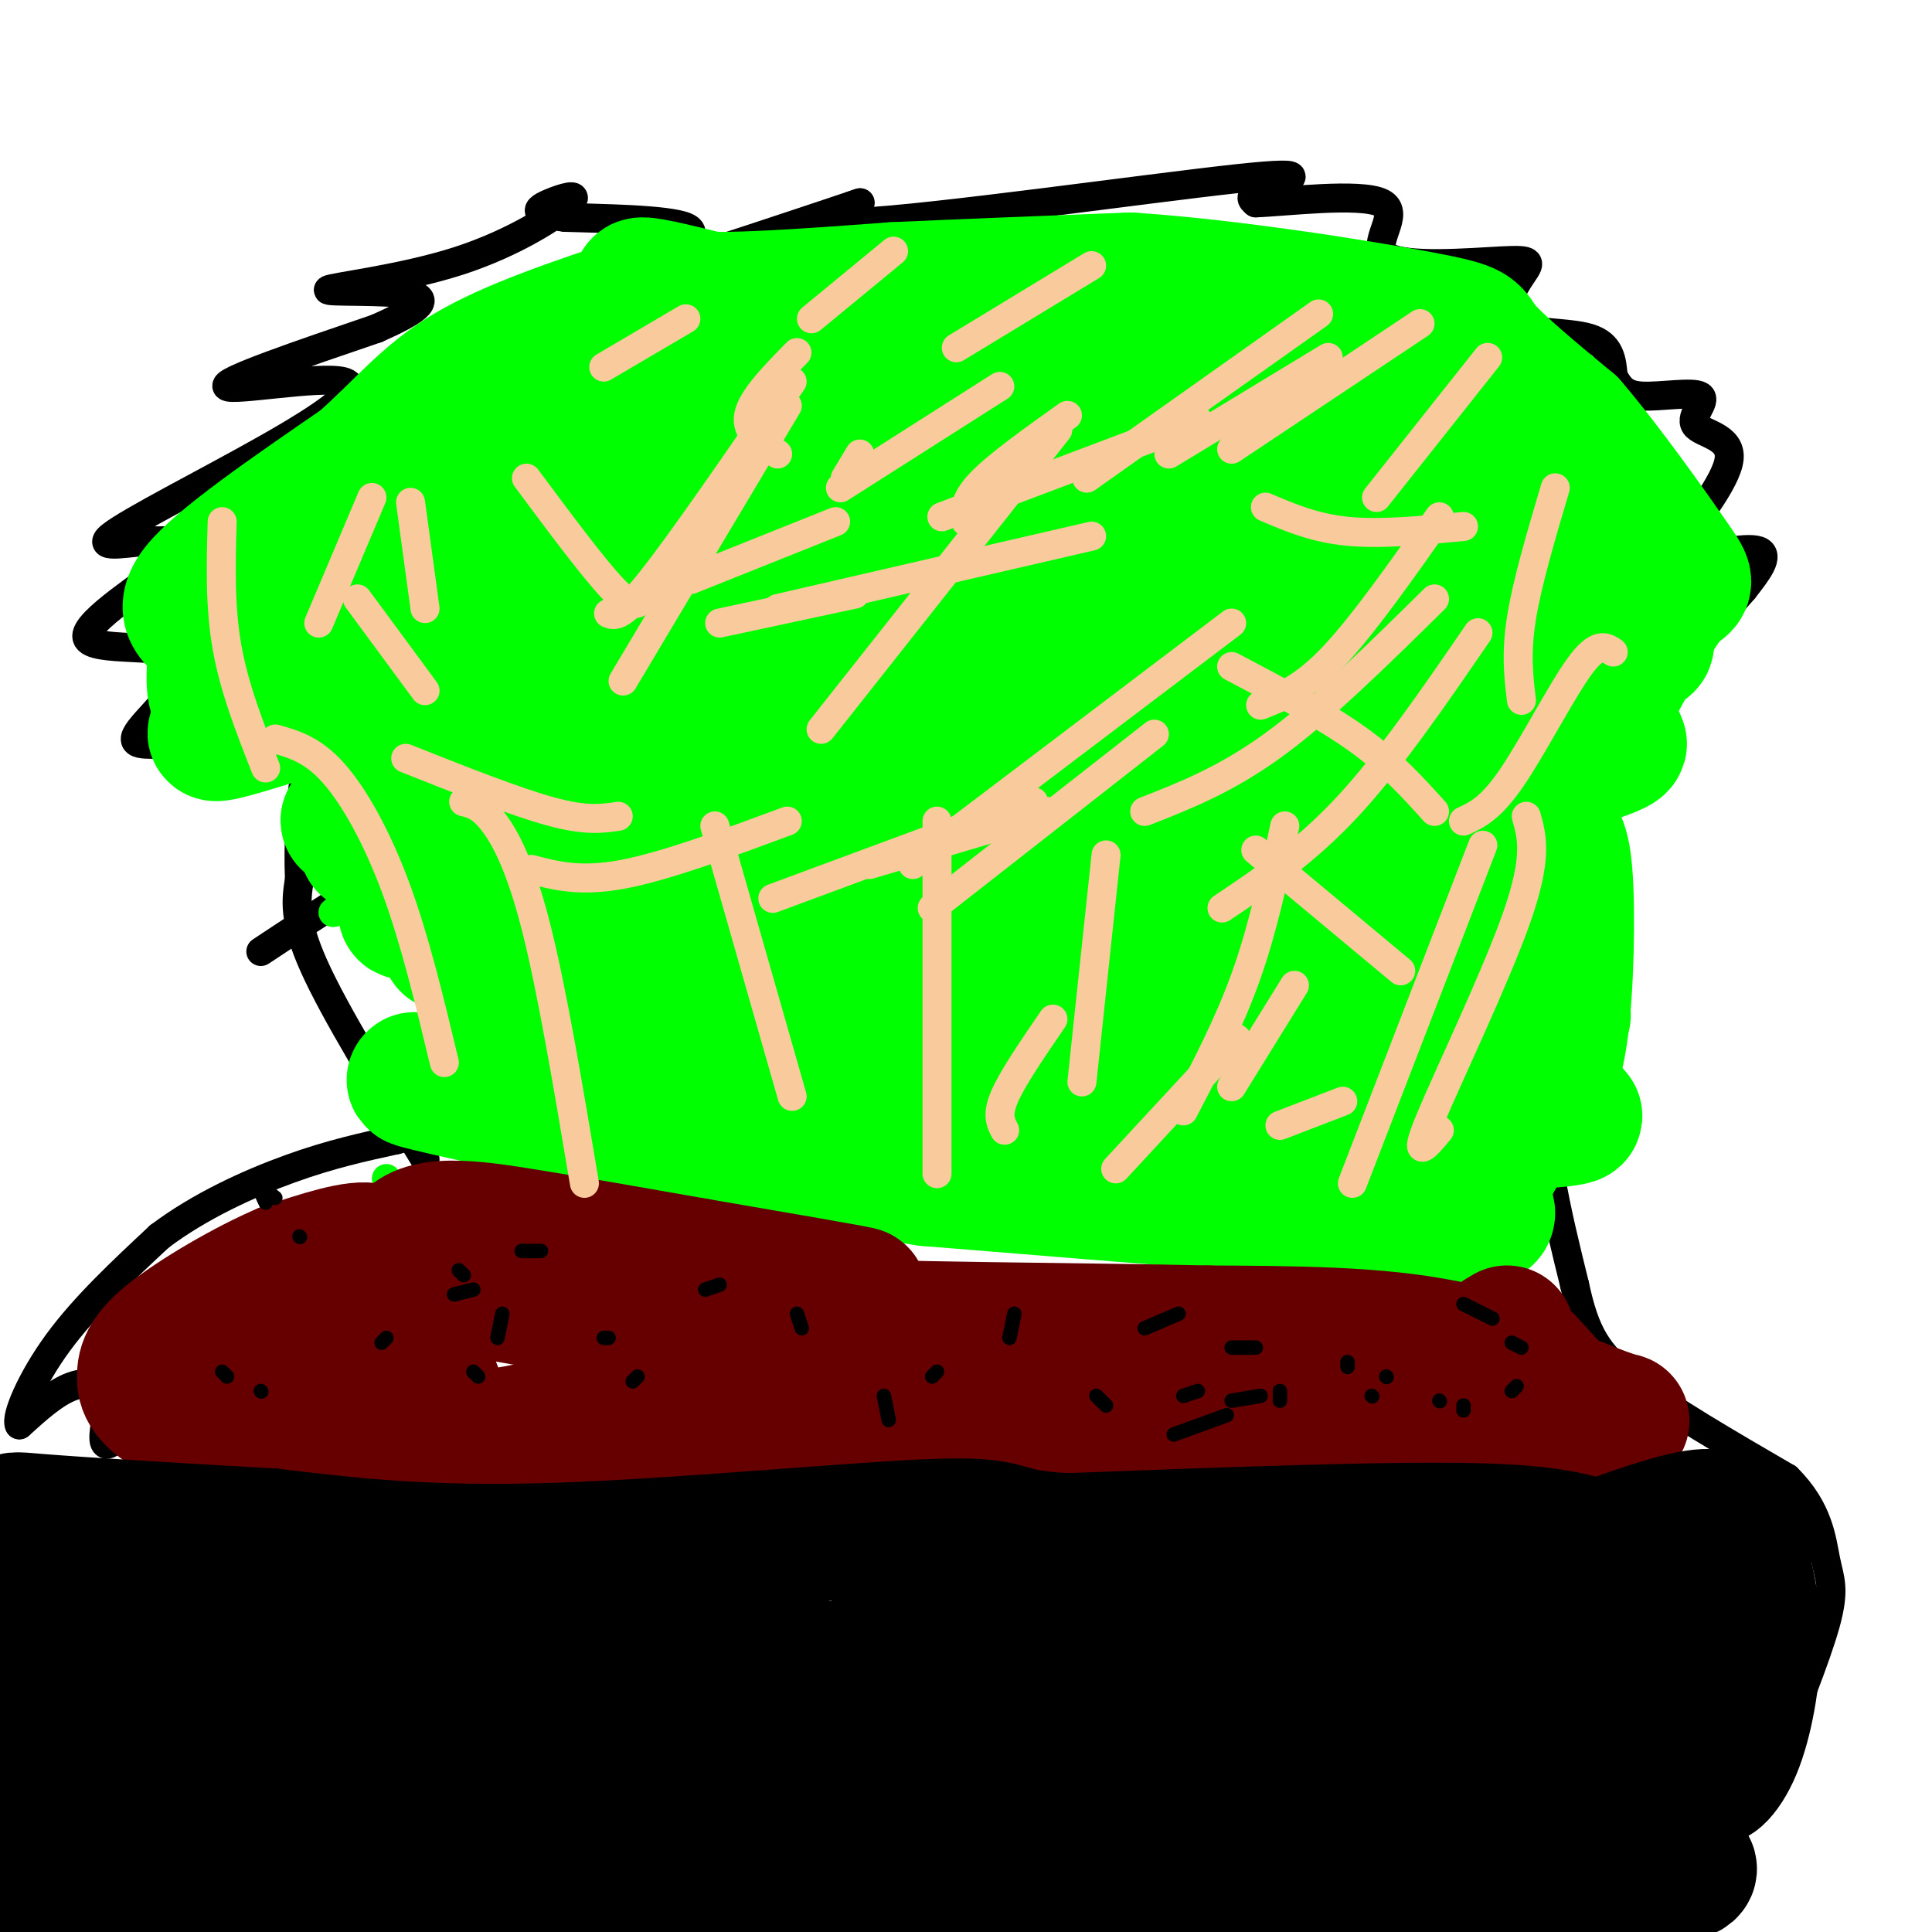 <svg viewBox='0 0 400 400' version='1.1' xmlns='http://www.w3.org/2000/svg' xmlns:xlink='http://www.w3.org/1999/xlink'><g fill='none' stroke='#000000' stroke-width='6' stroke-linecap='round' stroke-linejoin='round'><path d='M88,240c-9.333,-15.167 -18.667,-30.333 -23,-40c-4.333,-9.667 -3.667,-13.833 -3,-18'/><path d='M62,182c-0.345,-7.190 0.292,-16.167 1,-21c0.708,-4.833 1.488,-5.524 -3,-6c-4.488,-0.476 -14.244,-0.738 -24,-1'/><path d='M36,154c-6.250,0.076 -9.874,0.766 -7,-3c2.874,-3.766 12.244,-11.989 9,-15c-3.244,-3.011 -19.104,-0.811 -20,-4c-0.896,-3.189 13.173,-11.768 18,-16c4.827,-4.232 0.414,-4.116 -4,-4'/><path d='M32,112c-4.210,0.005 -12.736,2.018 -9,-1c3.736,-3.018 19.733,-11.067 32,-18c12.267,-6.933 20.803,-12.751 16,-14c-4.803,-1.249 -22.944,2.072 -24,1c-1.056,-1.072 14.972,-6.536 31,-12'/><path d='M78,68c7.748,-3.427 11.618,-5.995 7,-7c-4.618,-1.005 -17.724,-0.449 -17,-1c0.724,-0.551 15.280,-2.211 27,-6c11.720,-3.789 20.605,-9.706 23,-12c2.395,-2.294 -1.701,-0.964 -4,0c-2.299,0.964 -2.800,1.561 -2,2c0.800,0.439 2.900,0.719 5,1'/><path d='M117,45c6.780,0.241 21.230,0.343 25,2c3.770,1.657 -3.139,4.869 -7,7c-3.861,2.131 -4.675,3.180 3,1c7.675,-2.180 23.837,-7.590 40,-13'/><path d='M178,42c1.563,-0.537 -14.530,4.619 0,4c14.530,-0.619 59.681,-7.013 78,-9c18.319,-1.987 9.805,0.432 6,2c-3.805,1.568 -2.903,2.284 -2,3'/><path d='M260,42c5.885,-0.189 21.597,-2.162 26,0c4.403,2.162 -2.502,8.458 1,11c3.502,2.542 17.411,1.330 24,1c6.589,-0.330 5.859,0.221 4,3c-1.859,2.779 -4.847,7.787 -2,10c2.847,2.213 11.528,1.632 16,3c4.472,1.368 4.736,4.684 5,8'/><path d='M334,78c1.345,2.230 2.208,3.807 6,4c3.792,0.193 10.512,-0.996 12,0c1.488,0.996 -2.255,4.177 -1,6c1.255,1.823 7.507,2.290 7,7c-0.507,4.710 -7.775,13.665 -11,18c-3.225,4.335 -2.407,4.052 2,3c4.407,-1.052 12.402,-2.872 15,-2c2.598,0.872 -0.201,4.436 -3,8'/><path d='M361,122c-6.483,7.573 -21.191,22.504 -24,28c-2.809,5.496 6.282,1.557 6,4c-0.282,2.443 -9.938,11.270 -14,18c-4.062,6.730 -2.531,11.365 -1,16'/><path d='M328,188c0.964,3.976 3.875,5.917 2,11c-1.875,5.083 -8.536,13.310 -10,25c-1.464,11.690 2.268,26.845 6,42'/><path d='M326,266c2.178,10.089 4.622,14.311 12,20c7.378,5.689 19.689,12.844 32,20'/><path d='M370,306c6.619,6.548 7.167,12.917 8,17c0.833,4.083 1.952,5.881 0,13c-1.952,7.119 -6.976,19.560 -12,32'/><path d='M366,368c-4.024,6.714 -8.083,7.500 -8,9c0.083,1.500 4.310,3.714 -22,3c-26.310,-0.714 -83.155,-4.357 -140,-8'/><path d='M196,372c-61.422,-1.244 -144.978,-0.356 -183,-1c-38.022,-0.644 -30.511,-2.822 -23,-5'/><path d='M-10,366c-5.167,-0.500 -6.583,0.750 -8,2'/><path d='M88,194c-4.356,-3.133 -8.711,-6.267 -11,-8c-2.289,-1.733 -2.511,-2.067 -6,0c-3.489,2.067 -10.244,6.533 -17,11'/><path d='M30,291c-3.417,4.167 -6.833,8.333 -8,8c-1.167,-0.333 -0.083,-5.167 1,-10'/><path d='M23,289c-1.133,-2.356 -4.467,-3.244 -8,-2c-3.533,1.244 -7.267,4.622 -11,8'/><path d='M4,295c-0.867,-1.556 2.467,-9.444 8,-17c5.533,-7.556 13.267,-14.778 21,-22'/><path d='M33,256c8.289,-6.267 18.511,-10.933 27,-14c8.489,-3.067 15.244,-4.533 22,-6'/><path d='M82,236c3.667,-1.000 1.833,-0.500 0,0'/></g>
<g fill='none' stroke='#00ff00' stroke-width='6' stroke-linecap='round' stroke-linejoin='round'><path d='M81,248c0.000,0.000 -1.000,-4.000 -1,-4'/><path d='M86,220c14.833,-4.750 29.667,-9.500 32,-9c2.333,0.500 -7.833,6.250 -18,12'/><path d='M100,223c9.964,-3.116 43.874,-16.907 40,-16c-3.874,0.907 -45.533,16.511 -45,16c0.533,-0.511 43.259,-17.138 46,-19c2.741,-1.862 -34.503,11.039 -37,10c-2.497,-1.039 29.751,-16.020 62,-31'/><path d='M166,183c-6.512,1.319 -53.791,20.117 -56,19c-2.209,-1.117 40.651,-22.147 56,-31c15.349,-8.853 3.188,-5.528 -21,3c-24.188,8.528 -60.401,22.257 -55,19c5.401,-3.257 52.417,-23.502 70,-32c17.583,-8.498 5.734,-5.249 -11,0c-16.734,5.249 -38.353,12.500 -46,15c-7.647,2.500 -1.324,0.250 5,-2'/><path d='M108,174c20.730,-7.882 70.055,-26.588 73,-29c2.945,-2.412 -40.492,11.469 -67,21c-26.508,9.531 -36.089,14.711 -19,9c17.089,-5.711 60.849,-22.314 55,-18c-5.849,4.314 -61.305,29.546 -61,31c0.305,1.454 56.373,-20.870 75,-29c18.627,-8.130 -0.186,-2.065 -19,4'/><path d='M145,163c-16.209,5.413 -47.233,16.947 -56,19c-8.767,2.053 4.721,-5.373 26,-14c21.279,-8.627 50.347,-18.455 43,-15c-7.347,3.455 -51.110,20.194 -73,29c-21.890,8.806 -21.909,9.680 3,0c24.909,-9.680 74.745,-29.914 70,-29c-4.745,0.914 -64.070,22.975 -81,29c-16.930,6.025 8.535,-3.988 34,-14'/><path d='M111,168c23.513,-8.620 65.295,-23.169 50,-19c-15.295,4.169 -87.667,27.056 -91,27c-3.333,-0.056 62.372,-23.053 74,-27c11.628,-3.947 -30.821,11.158 -44,16c-13.179,4.842 2.910,-0.579 19,-6'/></g>
<g fill='none' stroke='#00ff00' stroke-width='28' stroke-linecap='round' stroke-linejoin='round'><path d='M120,198c-11.012,5.609 -22.024,11.218 -14,8c8.024,-3.218 35.084,-15.263 33,-13c-2.084,2.263 -33.313,18.836 -34,19c-0.687,0.164 29.166,-16.080 40,-23c10.834,-6.920 2.648,-4.517 -9,0c-11.648,4.517 -26.756,11.148 -31,12c-4.244,0.852 2.378,-4.074 9,-9'/><path d='M114,192c10.953,-6.196 33.836,-17.185 25,-14c-8.836,3.185 -49.391,20.545 -46,17c3.391,-3.545 50.726,-27.994 54,-31c3.274,-3.006 -37.514,15.431 -54,22c-16.486,6.569 -8.669,1.268 10,-9c18.669,-10.268 48.191,-25.505 53,-29c4.809,-3.495 -15.096,4.753 -35,13'/><path d='M121,161c-17.783,8.139 -44.742,21.988 -35,16c9.742,-5.988 56.185,-31.812 52,-31c-4.185,0.812 -58.998,28.259 -62,29c-3.002,0.741 45.807,-25.224 49,-28c3.193,-2.776 -39.231,17.635 -50,22c-10.769,4.365 10.115,-7.318 31,-19'/><path d='M106,150c8.856,-4.809 15.494,-7.333 8,-4c-7.494,3.333 -29.122,12.522 -33,13c-3.878,0.478 9.994,-7.756 12,-10c2.006,-2.244 -7.856,1.502 -13,1c-5.144,-0.502 -5.572,-5.251 -6,-10'/><path d='M74,140c-3.500,-2.000 -9.250,-2.000 -15,-2'/><path d='M59,138c-5.178,1.822 -10.622,7.378 -13,7c-2.378,-0.378 -1.689,-6.689 -1,-13'/><path d='M45,132c-2.556,-3.089 -8.444,-4.311 -4,-10c4.444,-5.689 19.222,-15.844 34,-26'/><path d='M75,96c8.622,-7.644 13.178,-13.756 22,-19c8.822,-5.244 21.911,-9.622 35,-14'/><path d='M132,63c6.667,-2.464 5.833,-1.625 4,-2c-1.833,-0.375 -4.667,-1.964 -3,-2c1.667,-0.036 7.833,1.482 14,3'/><path d='M147,62c8.667,0.167 23.333,-0.917 38,-2'/><path d='M185,60c14.500,-0.667 31.750,-1.333 49,-2'/><path d='M234,58c20.595,1.333 47.583,5.667 60,8c12.417,2.333 10.262,2.667 13,6c2.738,3.333 10.369,9.667 18,16'/><path d='M325,88c7.405,8.607 16.917,22.125 21,28c4.083,5.875 2.738,4.107 0,7c-2.738,2.893 -6.869,10.446 -11,18'/><path d='M335,141c-2.099,4.475 -1.845,6.662 -7,5c-5.155,-1.662 -15.718,-7.175 -50,-7c-34.282,0.175 -92.282,6.037 -106,5c-13.718,-1.037 16.845,-8.971 50,-14c33.155,-5.029 68.901,-7.151 80,-8c11.099,-0.849 -2.451,-0.424 -16,0'/><path d='M286,122c-9.911,-0.490 -26.688,-1.715 -63,3c-36.312,4.715 -92.158,15.370 -73,12c19.158,-3.370 113.320,-20.765 147,-28c33.680,-7.235 6.878,-4.311 -17,-2c-23.878,2.311 -44.830,4.010 -61,6c-16.170,1.990 -27.557,4.271 -36,7c-8.443,2.729 -13.944,5.907 -24,9c-10.056,3.093 -24.669,6.102 8,2c32.669,-4.102 112.620,-15.315 144,-20c31.380,-4.685 14.190,-2.843 -3,-1'/><path d='M308,110c-24.092,1.350 -82.820,5.226 -114,9c-31.180,3.774 -34.810,7.447 -34,10c0.810,2.553 6.061,3.985 8,5c1.939,1.015 0.565,1.612 35,2c34.435,0.388 104.678,0.566 128,-1c23.322,-1.566 -0.275,-4.875 -12,-8c-11.725,-3.125 -11.576,-6.064 -35,-7c-23.424,-0.936 -70.422,0.133 -67,0c3.422,-0.133 57.263,-1.466 84,-3c26.737,-1.534 26.368,-3.267 26,-5'/><path d='M327,112c1.798,-2.103 -6.708,-4.862 -48,-2c-41.292,2.862 -115.371,11.345 -106,9c9.371,-2.345 102.192,-15.518 136,-21c33.808,-5.482 8.603,-3.274 0,-3c-8.603,0.274 -0.604,-1.388 -14,-1c-13.396,0.388 -48.189,2.826 -90,13c-41.811,10.174 -90.641,28.085 -70,23c20.641,-5.085 110.755,-33.167 143,-45c32.245,-11.833 6.623,-7.416 -19,-3'/><path d='M259,82c-15.854,1.421 -45.987,6.473 -83,18c-37.013,11.527 -80.904,29.530 -108,41c-27.096,11.470 -37.398,16.406 6,2c43.398,-14.406 140.495,-48.154 174,-61c33.505,-12.846 3.420,-4.792 -9,-3c-12.420,1.792 -7.173,-2.680 -36,7c-28.827,9.680 -91.727,33.512 -100,35c-8.273,1.488 38.080,-19.369 59,-30c20.920,-10.631 16.406,-11.038 -7,-4c-23.406,7.038 -65.703,21.519 -108,36'/><path d='M47,123c-7.085,2.270 29.203,-10.056 54,-20c24.797,-9.944 38.101,-17.508 44,-22c5.899,-4.492 4.391,-5.914 -6,-3c-10.391,2.914 -29.666,10.165 -44,16c-14.334,5.835 -23.727,10.256 -32,15c-8.273,4.744 -15.427,9.813 6,2c21.427,-7.813 71.434,-28.506 94,-39c22.566,-10.494 17.691,-10.787 -7,-1c-24.691,9.787 -69.197,29.653 -70,33c-0.803,3.347 42.099,-9.827 85,-23'/><path d='M171,81c21.531,-6.537 32.859,-11.380 23,-2c-9.859,9.380 -40.903,32.982 -56,47c-15.097,14.018 -14.245,18.450 -16,23c-1.755,4.550 -6.116,9.218 20,3c26.116,-6.218 82.708,-23.321 85,-21c2.292,2.321 -49.715,24.065 -83,37c-33.285,12.935 -47.846,17.059 -16,12c31.846,-5.059 110.099,-19.303 133,-22c22.901,-2.697 -9.549,6.151 -42,15'/><path d='M219,173c-27.298,9.370 -74.544,25.296 -47,21c27.544,-4.296 129.878,-28.814 156,-37c26.122,-8.186 -23.969,-0.040 -59,7c-35.031,7.040 -55.004,12.974 -54,15c1.004,2.026 22.984,0.145 43,-3c20.016,-3.145 38.066,-7.554 45,-10c6.934,-2.446 2.751,-2.928 -7,-2c-9.751,0.928 -25.072,3.265 -29,5c-3.928,1.735 3.536,2.867 11,4'/><path d='M278,173c7.832,-0.452 21.914,-3.582 30,-4c8.086,-0.418 10.178,1.878 12,3c1.822,1.122 3.375,1.071 4,9c0.625,7.929 0.321,23.837 -1,33c-1.321,9.163 -3.661,11.582 -6,14'/><path d='M317,228c-3.702,6.071 -9.958,14.250 -10,19c-0.042,4.750 6.131,6.071 -12,5c-18.131,-1.071 -60.565,-4.536 -103,-8'/><path d='M192,244c-42.298,-6.201 -96.544,-17.703 -105,-20c-8.456,-2.297 28.877,4.612 49,8c20.123,3.388 23.035,3.254 38,1c14.965,-2.254 41.982,-6.627 69,-11'/><path d='M243,222c29.369,-4.031 68.291,-8.610 46,-11c-22.291,-2.390 -105.796,-2.591 -106,-2c-0.204,0.591 82.894,1.973 118,2c35.106,0.027 22.221,-1.300 9,-4c-13.221,-2.700 -26.777,-6.771 -39,-8c-12.223,-1.229 -23.111,0.386 -34,2'/><path d='M237,201c-12.101,2.303 -25.354,7.060 -30,10c-4.646,2.940 -0.686,4.064 3,5c3.686,0.936 7.097,1.684 10,3c2.903,1.316 5.297,3.199 25,3c19.703,-0.199 56.716,-2.482 62,-3c5.284,-0.518 -21.162,0.729 -33,3c-11.838,2.271 -9.070,5.568 -13,8c-3.930,2.432 -14.558,4.001 3,4c17.558,-0.001 63.302,-1.572 62,-3c-1.302,-1.428 -49.651,-2.714 -98,-4'/><path d='M228,227c-17.717,-0.499 -13.009,0.254 -4,0c9.009,-0.254 22.321,-1.516 39,-6c16.679,-4.484 36.727,-12.190 45,-16c8.273,-3.810 4.771,-3.723 -1,-5c-5.771,-1.277 -13.811,-3.916 -29,-4c-15.189,-0.084 -37.526,2.387 -49,5c-11.474,2.613 -12.086,5.366 -8,7c4.086,1.634 12.871,2.147 29,0c16.129,-2.147 39.604,-6.954 51,-10c11.396,-3.046 10.714,-4.330 12,-6c1.286,-1.670 4.541,-3.726 -6,-4c-10.541,-0.274 -34.876,1.234 -49,2c-14.124,0.766 -18.035,0.790 -24,3c-5.965,2.210 -13.982,6.605 -22,11'/><path d='M212,204c-1.795,2.931 4.718,4.760 8,6c3.282,1.240 3.331,1.892 11,1c7.669,-0.892 22.956,-3.328 26,-5c3.044,-1.672 -6.155,-2.578 -9,-4c-2.845,-1.422 0.666,-3.359 -20,2c-20.666,5.359 -65.507,18.013 -73,19c-7.493,0.987 22.363,-9.694 33,-15c10.637,-5.306 2.056,-5.236 -15,-2c-17.056,3.236 -42.587,9.639 -46,10c-3.413,0.361 15.294,-5.319 34,-11'/><path d='M161,205c-3.793,0.502 -30.274,7.258 -31,7c-0.726,-0.258 24.305,-7.531 26,-9c1.695,-1.469 -19.944,2.866 -28,4c-8.056,1.134 -2.528,-0.933 3,-3'/></g>
<g fill='none' stroke='#660000' stroke-width='28' stroke-linecap='round' stroke-linejoin='round'><path d='M96,267c-9.678,5.602 -19.356,11.203 -16,9c3.356,-2.203 19.746,-12.212 25,-17c5.254,-4.788 -0.628,-4.355 -11,2c-10.372,6.355 -25.234,18.631 -26,20c-0.766,1.369 12.563,-8.170 18,-13c5.437,-4.830 2.982,-4.951 -2,-3c-4.982,1.951 -12.491,5.976 -20,10'/><path d='M64,275c-5.317,3.174 -8.611,6.108 -6,5c2.611,-1.108 11.126,-6.260 16,-11c4.874,-4.740 6.107,-9.069 3,-10c-3.107,-0.931 -10.553,1.534 -18,4'/><path d='M59,263c-7.911,3.333 -18.689,9.667 -24,14c-5.311,4.333 -5.156,6.667 -5,9'/><path d='M30,286c0.214,2.679 3.250,4.875 7,7c3.750,2.125 8.214,4.179 26,5c17.786,0.821 48.893,0.411 80,0'/><path d='M143,298c32.940,0.369 75.292,1.292 100,0c24.708,-1.292 31.774,-4.798 43,-6c11.226,-1.202 26.613,-0.101 42,1'/><path d='M328,293c8.889,0.778 10.111,2.222 4,0c-6.111,-2.222 -19.556,-8.111 -33,-14'/><path d='M299,279c-13.667,-2.833 -31.333,-2.917 -49,-3'/><path d='M250,276c-25.711,-0.600 -65.489,-0.600 -93,-2c-27.511,-1.400 -42.756,-4.200 -58,-7'/><path d='M99,267c-0.083,-1.022 28.710,-0.078 34,-2c5.290,-1.922 -12.922,-6.710 -26,-8c-13.078,-1.290 -21.022,0.917 -23,2c-1.978,1.083 2.011,1.041 6,1'/><path d='M90,260c14.238,2.726 46.833,9.042 62,11c15.167,1.958 12.905,-0.440 12,-2c-0.905,-1.560 -0.452,-2.280 0,-3'/><path d='M164,266c-2.952,-0.940 -10.333,-1.792 -6,-1c4.333,0.792 20.381,3.226 20,3c-0.381,-0.226 -17.190,-3.113 -34,-6'/><path d='M144,262c-11.619,-2.048 -23.667,-4.167 -35,-6c-11.333,-1.833 -21.952,-3.381 -25,2c-3.048,5.381 1.476,17.690 6,30'/><path d='M90,288c1.950,7.345 3.824,10.709 15,9c11.176,-1.709 31.656,-8.489 40,-11c8.344,-2.511 4.554,-0.753 -5,0c-9.554,0.753 -24.873,0.501 -11,2c13.873,1.499 56.936,4.750 100,8'/><path d='M229,296c33.512,2.071 67.292,3.250 83,2c15.708,-1.250 13.345,-4.929 11,-8c-2.345,-3.071 -4.673,-5.536 -7,-8'/><path d='M316,282c-2.778,-1.778 -6.222,-2.222 -7,-3c-0.778,-0.778 1.111,-1.889 3,-3'/></g>
<g fill='none' stroke='#000000' stroke-width='28' stroke-linecap='round' stroke-linejoin='round'><path d='M360,323c1.659,-3.730 3.317,-7.461 1,-3c-2.317,4.461 -8.611,17.113 -7,20c1.611,2.887 11.126,-3.992 11,-3c-0.126,0.992 -9.893,9.855 -13,14c-3.107,4.145 0.447,3.573 4,3'/><path d='M356,354c1.663,-0.328 3.821,-2.649 3,0c-0.821,2.649 -4.622,10.267 -5,13c-0.378,2.733 2.668,0.582 5,-5c2.332,-5.582 3.952,-14.595 4,-22c0.048,-7.405 -1.476,-13.203 -3,-19'/><path d='M360,321c-1.089,-4.778 -2.311,-7.222 -7,-7c-4.689,0.222 -12.844,3.111 -21,6'/><path d='M332,320c-4.733,0.178 -6.067,-2.378 -24,-3c-17.933,-0.622 -52.467,0.689 -87,2'/><path d='M221,319c-15.286,-0.702 -10.000,-3.458 -26,-3c-16.000,0.458 -53.286,4.131 -80,5c-26.714,0.869 -42.857,-1.065 -59,-3'/><path d='M56,318c-19.786,-1.095 -39.750,-2.333 -48,-3c-8.250,-0.667 -4.786,-0.762 -4,5c0.786,5.762 -1.107,17.381 -3,29'/><path d='M1,349c-0.678,10.993 -0.874,23.977 0,17c0.874,-6.977 2.817,-33.914 2,-38c-0.817,-4.086 -4.394,14.678 -5,26c-0.606,11.322 1.760,15.202 3,18c1.240,2.798 1.354,4.514 4,-3c2.646,-7.514 7.823,-24.257 13,-41'/><path d='M18,328c3.881,-9.357 7.083,-12.250 1,-3c-6.083,9.250 -21.452,30.643 -15,37c6.452,6.357 34.726,-2.321 63,-11'/><path d='M67,351c14.656,-2.796 19.797,-4.285 36,-4c16.203,0.285 43.467,2.344 22,2c-21.467,-0.344 -91.664,-3.093 -93,-3c-1.336,0.093 66.190,3.026 87,2c20.810,-1.026 -5.095,-6.013 -31,-11'/><path d='M88,337c-21.757,-4.286 -60.650,-9.501 -69,-9c-8.350,0.501 13.842,6.717 24,10c10.158,3.283 8.283,3.631 33,6c24.717,2.369 76.027,6.759 93,6c16.973,-0.759 -0.392,-6.666 -26,-9c-25.608,-2.334 -59.459,-1.095 -68,1c-8.541,2.095 8.230,5.048 25,8'/><path d='M100,350c8.157,2.561 16.050,4.964 39,6c22.950,1.036 60.956,0.706 54,2c-6.956,1.294 -58.875,4.213 -85,3c-26.125,-1.213 -26.457,-6.557 -18,-5c8.457,1.557 25.702,10.016 38,14c12.298,3.984 19.649,3.492 27,3'/><path d='M155,373c19.324,1.057 54.134,2.200 39,1c-15.134,-1.200 -80.211,-4.744 -114,-9c-33.789,-4.256 -36.289,-9.223 -33,-9c3.289,0.223 12.368,5.635 29,10c16.632,4.365 40.816,7.682 65,11'/><path d='M141,377c35.498,3.558 91.742,6.954 109,7c17.258,0.046 -4.469,-3.257 -16,-6c-11.531,-2.743 -12.866,-4.927 -53,-5c-40.134,-0.073 -119.067,1.963 -198,4'/><path d='M-17,377c-15.624,5.683 44.315,17.890 66,24c21.685,6.110 5.117,6.123 55,9c49.883,2.877 166.216,8.616 209,10c42.784,1.384 12.019,-1.589 -1,-4c-13.019,-2.411 -8.291,-4.260 -21,-8c-12.709,-3.740 -42.854,-9.370 -73,-15'/><path d='M218,393c-24.999,-4.715 -50.998,-9.004 -66,-11c-15.002,-1.996 -19.007,-1.699 -20,0c-0.993,1.699 1.025,4.800 23,8c21.975,3.200 63.908,6.498 85,8c21.092,1.502 21.344,1.207 41,-1c19.656,-2.207 58.715,-6.325 67,-9c8.285,-2.675 -14.204,-3.907 -36,-4c-21.796,-0.093 -42.898,0.954 -64,2'/><path d='M248,386c-34.792,2.773 -89.773,8.704 -128,9c-38.227,0.296 -59.700,-5.044 -44,-5c15.700,0.044 68.573,5.474 101,8c32.427,2.526 44.408,2.150 64,0c19.592,-2.150 46.796,-6.075 74,-10'/><path d='M315,388c17.833,-2.833 25.417,-4.917 33,-7'/><path d='M337,359c-1.895,11.697 -3.789,23.394 -4,30c-0.211,6.606 1.263,8.119 3,8c1.737,-0.119 3.738,-1.872 8,-14c4.262,-12.128 10.786,-34.631 13,-45c2.214,-10.369 0.119,-8.604 -7,7c-7.119,15.604 -19.263,45.047 -22,45c-2.737,-0.047 3.932,-29.585 6,-41c2.068,-11.415 -0.466,-4.708 -3,2'/><path d='M331,351c-8.031,12.884 -26.608,44.096 -25,40c1.608,-4.096 23.400,-43.498 28,-53c4.600,-9.502 -7.994,10.897 -18,27c-10.006,16.103 -17.424,27.912 -11,20c6.424,-7.912 26.691,-35.543 33,-46c6.309,-10.457 -1.340,-3.738 -4,-2c-2.660,1.738 -0.331,-1.503 -8,5c-7.669,6.503 -25.334,22.752 -43,39'/><path d='M283,381c-11.449,11.072 -18.573,19.254 -7,6c11.573,-13.254 41.843,-47.942 35,-48c-6.843,-0.058 -50.798,34.515 -58,38c-7.202,3.485 22.348,-24.117 37,-38c14.652,-13.883 14.406,-14.045 -3,0c-17.406,14.045 -51.973,42.299 -55,45c-3.027,2.701 25.487,-20.149 54,-43'/><path d='M286,341c8.646,-7.305 3.260,-4.067 -1,-3c-4.260,1.067 -7.395,-0.038 -22,8c-14.605,8.038 -40.679,25.217 -40,24c0.679,-1.217 28.113,-20.832 40,-31c11.887,-10.168 8.227,-10.890 -10,1c-18.227,11.890 -51.023,36.394 -52,34c-0.977,-2.394 29.864,-31.684 36,-40c6.136,-8.316 -12.432,4.342 -31,17'/><path d='M206,351c-11.176,7.372 -23.615,17.303 -17,11c6.615,-6.303 32.284,-28.838 28,-28c-4.284,0.838 -38.519,25.049 -42,28c-3.481,2.951 23.794,-15.359 25,-19c1.206,-3.641 -23.655,7.388 -28,8c-4.345,0.612 11.828,-9.194 28,-19'/><path d='M200,332c-1.833,0.500 -20.417,11.250 -39,22'/></g>
<g fill='none' stroke='#f9cb9c' stroke-width='6' stroke-linecap='round' stroke-linejoin='round'><path d='M133,124c-1.000,1.083 -2.000,2.167 -6,-2c-4.000,-4.167 -11.000,-13.583 -18,-23'/><path d='M161,94c-3.333,-2.250 -6.667,-4.500 -6,-8c0.667,-3.500 5.333,-8.250 10,-13'/><path d='M174,101c0.000,0.000 33.000,-21.000 33,-21'/><path d='M195,107c0.000,0.000 53.000,-20.000 53,-20'/><path d='M262,105c5.083,2.167 10.167,4.333 17,5c6.833,0.667 15.417,-0.167 24,-1'/><path d='M255,138c9.500,5.000 19.000,10.000 26,15c7.000,5.000 11.500,10.000 16,15'/><path d='M260,176c0.000,0.000 30.000,25.000 30,25'/><path d='M239,152c0.000,0.000 -46.000,36.000 -46,36'/><path d='M214,166c0.000,0.000 -54.000,20.000 -54,20'/><path d='M163,170c-12.583,4.667 -25.167,9.333 -34,11c-8.833,1.667 -13.917,0.333 -19,-1'/><path d='M128,169c-3.333,0.500 -6.667,1.000 -14,-1c-7.333,-2.000 -18.667,-6.500 -30,-11'/><path d='M88,143c0.000,0.000 -14.000,-19.000 -14,-19'/><path d='M88,126c0.000,0.000 -3.000,-22.000 -3,-22'/><path d='M125,76c0.000,0.000 17.000,-10.000 17,-10'/><path d='M168,66c0.000,0.000 17.000,-14.000 17,-14'/><path d='M198,72c0.000,0.000 28.000,-17.000 28,-17'/><path d='M225,99c0.000,0.000 48.000,-34.000 48,-34'/><path d='M170,151c0.000,0.000 49.000,-62.000 49,-62'/><path d='M129,141c0.000,0.000 34.000,-57.000 34,-57'/><path d='M126,127c1.333,0.500 2.667,1.000 9,-7c6.333,-8.000 17.667,-24.500 29,-41'/><path d='M180,179c0.000,0.000 37.000,-11.000 37,-11'/><path d='M189,179c0.000,0.000 66.000,-50.000 66,-50'/><path d='M237,168c8.500,-3.333 17.000,-6.667 27,-14c10.000,-7.333 21.500,-18.667 33,-30'/><path d='M253,188c8.583,-5.750 17.167,-11.500 26,-21c8.833,-9.500 17.917,-22.750 27,-36'/><path d='M298,234c-2.800,3.356 -5.600,6.711 -2,-2c3.600,-8.711 13.600,-29.489 18,-42c4.400,-12.511 3.200,-16.756 2,-21'/><path d='M280,245c0.000,0.000 27.000,-70.000 27,-70'/><path d='M245,230c4.750,-9.083 9.500,-18.167 13,-28c3.500,-9.833 5.750,-20.417 8,-31'/><path d='M224,224c0.000,0.000 5.000,-47.000 5,-47'/><path d='M194,243c0.000,0.000 0.000,-73.000 0,-73'/><path d='M164,227c0.000,0.000 -16.000,-56.000 -16,-56'/><path d='M121,245c-3.356,-20.022 -6.711,-40.044 -10,-53c-3.289,-12.956 -6.511,-18.844 -9,-22c-2.489,-3.156 -4.244,-3.578 -6,-4'/><path d='M92,220c-3.044,-12.689 -6.089,-25.378 -10,-36c-3.911,-10.622 -8.689,-19.178 -13,-24c-4.311,-4.822 -8.156,-5.911 -12,-7'/><path d='M55,159c-3.250,-8.250 -6.500,-16.500 -8,-25c-1.500,-8.500 -1.250,-17.250 -1,-26'/><path d='M66,129c0.000,0.000 11.000,-26.000 11,-26'/><path d='M200,108c-0.250,-2.167 -0.500,-4.333 3,-8c3.500,-3.667 10.750,-8.833 18,-14'/><path d='M261,146c4.417,-1.750 8.833,-3.500 15,-10c6.167,-6.500 14.083,-17.750 22,-29'/><path d='M303,170c2.822,-1.311 5.644,-2.622 10,-9c4.356,-6.378 10.244,-17.822 14,-23c3.756,-5.178 5.378,-4.089 7,-3'/><path d='M315,145c-0.583,-4.833 -1.167,-9.667 0,-17c1.167,-7.333 4.083,-17.167 7,-27'/><path d='M285,103c0.000,0.000 23.000,-29.000 23,-29'/><path d='M255,93c0.000,0.000 39.000,-26.000 39,-26'/><path d='M242,94c0.000,0.000 33.000,-20.000 33,-20'/><path d='M208,234c-0.833,-1.583 -1.667,-3.167 0,-7c1.667,-3.833 5.833,-9.917 10,-16'/><path d='M231,242c0.000,0.000 25.000,-27.000 25,-27'/><path d='M265,233c0.000,0.000 13.000,-5.000 13,-5'/><path d='M255,225c0.000,0.000 13.000,-21.000 13,-21'/><path d='M149,129c0.000,0.000 28.000,-6.000 28,-6'/><path d='M143,120c0.000,0.000 30.000,-12.000 30,-12'/><path d='M175,99c0.000,0.000 3.000,-5.000 3,-5'/><path d='M161,126c0.000,0.000 65.000,-15.000 65,-15'/></g>
<g fill='none' stroke='#000000' stroke-width='3' stroke-linecap='round' stroke-linejoin='round'><path d='M57,248c-1.333,-1.083 -2.667,-2.167 -3,-2c-0.333,0.167 0.333,1.583 1,3'/><path d='M62,256c0.000,0.000 0.100,0.100 0.1,0.1'/><path d='M46,284c0.000,0.000 1.000,1.000 1,1'/><path d='M54,288c0.000,0.000 0.100,0.100 0.1,0.1'/><path d='M79,278c0.000,0.000 1.000,-1.000 1,-1'/><path d='M96,264c0.000,0.000 -1.000,-1.000 -1,-1'/><path d='M94,268c0.000,0.000 4.000,-1.000 4,-1'/><path d='M98,284c0.000,0.000 1.000,1.000 1,1'/><path d='M103,277c0.000,0.000 1.000,-5.000 1,-5'/><path d='M108,259c0.000,0.000 4.000,0.000 4,0'/><path d='M125,277c0.000,0.000 1.000,0.000 1,0'/><path d='M132,285c0.000,0.000 -1.000,1.000 -1,1'/><path d='M146,267c0.000,0.000 3.000,-1.000 3,-1'/><path d='M165,272c0.000,0.000 1.000,3.000 1,3'/><path d='M184,294c0.000,0.000 -1.000,-5.000 -1,-5'/><path d='M193,285c0.000,0.000 1.000,-1.000 1,-1'/><path d='M210,272c0.000,0.000 -1.000,5.000 -1,5'/><path d='M227,289c0.000,0.000 2.000,2.000 2,2'/><path d='M245,289c0.000,0.000 3.000,-1.000 3,-1'/><path d='M265,288c0.000,0.000 0.000,2.000 0,2'/><path d='M254,293c0.000,0.000 -11.000,4.000 -11,4'/><path d='M255,290c0.000,0.000 6.000,-1.000 6,-1'/><path d='M279,282c0.000,0.000 0.000,1.000 0,1'/><path d='M244,272c0.000,0.000 -7.000,3.000 -7,3'/><path d='M255,279c0.000,0.000 5.000,0.000 5,0'/><path d='M303,270c0.000,0.000 6.000,3.000 6,3'/><path d='M313,278c0.000,0.000 2.000,1.000 2,1'/><path d='M314,287c0.000,0.000 -1.000,1.000 -1,1'/><path d='M303,291c0.000,0.000 0.000,1.000 0,1'/><path d='M298,290c0.000,0.000 0.100,0.100 0.1,0.1'/><path d='M284,289c0.000,0.000 0.100,0.100 0.1,0.1'/><path d='M287,285c0.000,0.000 0.100,0.100 0.1,0.1'/></g>
</svg>